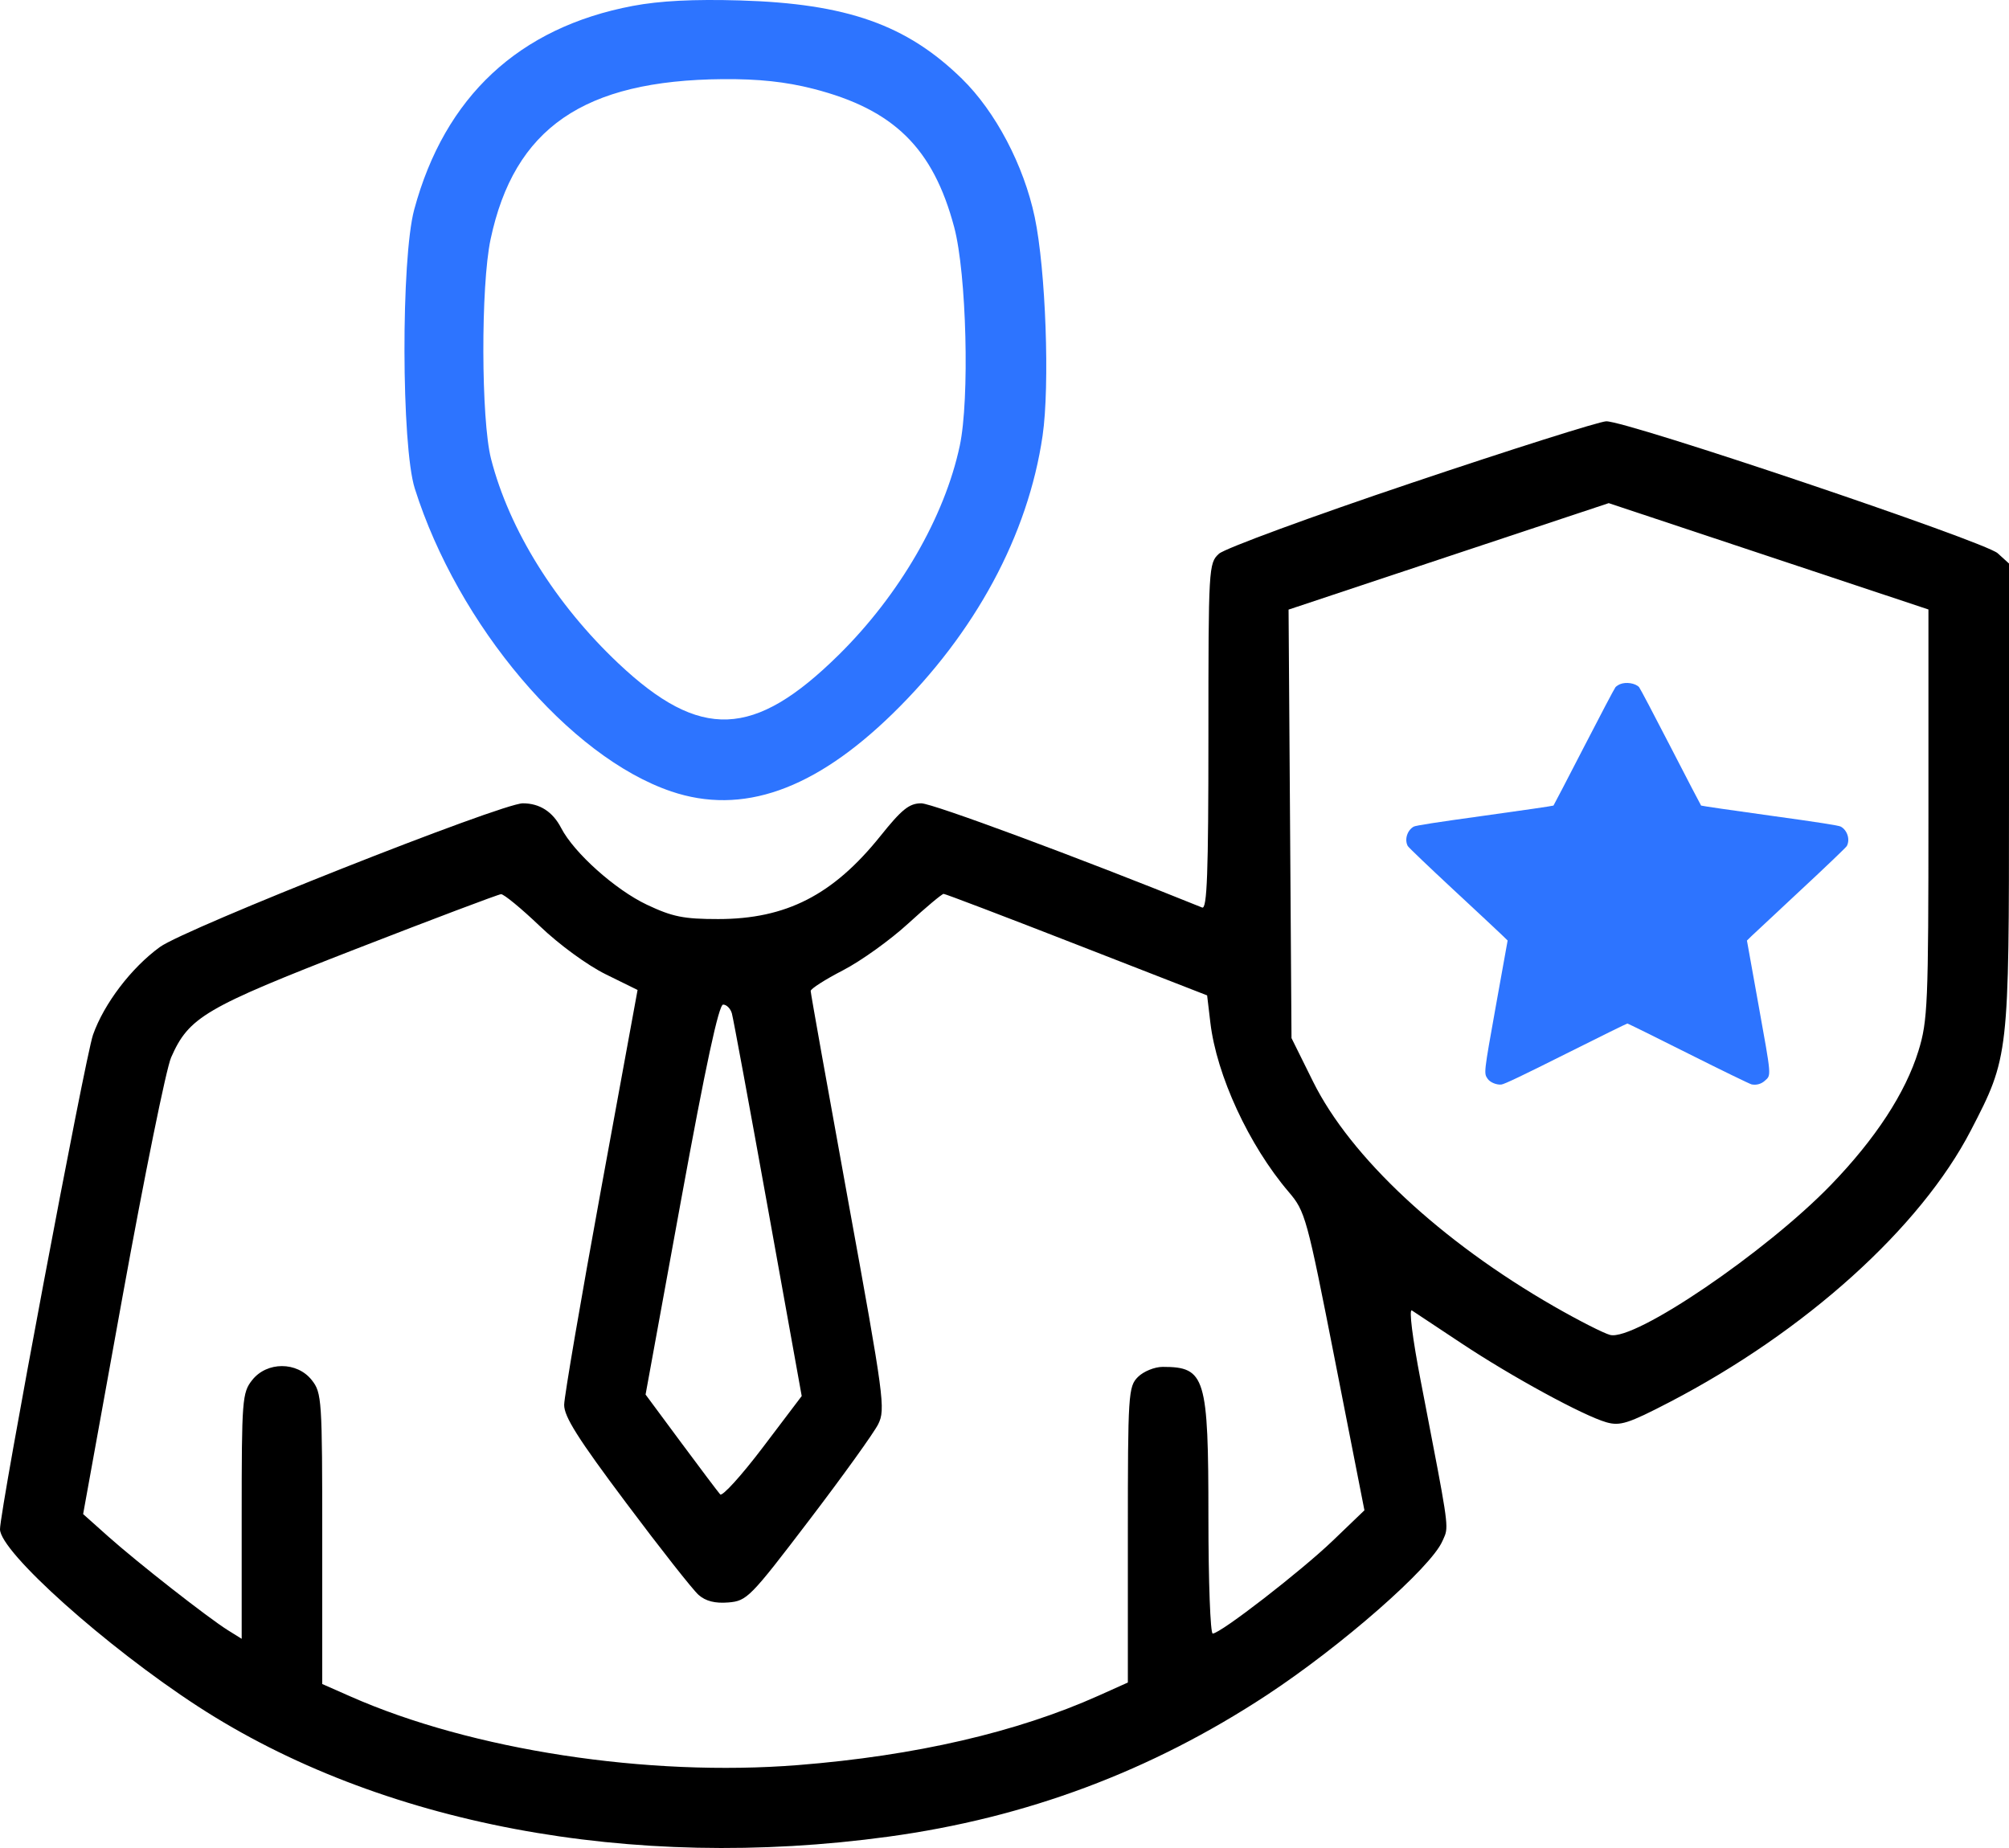 <svg width="50" height="46" viewBox="0 0 50 46" fill="none" xmlns="http://www.w3.org/2000/svg">
<path fill-rule="evenodd" clip-rule="evenodd" d="M15.749 0.147C12.915 0.683 11.069 2.404 10.309 5.216C9.979 6.439 9.988 11.1 10.323 12.159C11.398 15.562 14.174 18.842 16.706 19.7C18.47 20.298 20.268 19.666 22.22 17.761C24.272 15.757 25.587 13.319 25.948 10.846C26.131 9.595 26.027 6.712 25.752 5.404C25.48 4.115 24.777 2.778 23.94 1.96C22.566 0.616 21.075 0.09 18.421 0.011C17.259 -0.023 16.422 0.02 15.749 0.147ZM23.748 5.655C23.224 3.685 22.244 2.723 20.239 2.21C19.554 2.035 18.876 1.963 17.994 1.97C14.524 1.997 12.797 3.188 12.209 5.959C11.964 7.113 11.972 10.447 12.221 11.421C12.673 13.186 13.826 15.037 15.391 16.513C17.429 18.434 18.764 18.382 20.874 16.301C22.386 14.809 23.507 12.873 23.886 11.099C24.135 9.935 24.056 6.811 23.748 5.655Z" fill="#2D74FF"/>
<path fill-rule="evenodd" clip-rule="evenodd" d="M35.13 12.021C32.637 12.859 30.48 13.653 30.337 13.784C30.081 14.017 30.075 14.123 30.075 18.338C30.075 21.74 30.042 22.64 29.919 22.59C26.832 21.341 23.206 19.996 22.929 19.996C22.63 19.996 22.445 20.144 21.911 20.811C20.733 22.279 19.565 22.877 17.873 22.877C17.014 22.877 16.737 22.821 16.1 22.52C15.314 22.148 14.286 21.229 13.967 20.612C13.757 20.205 13.432 19.996 13.012 19.996C12.482 19.996 4.615 23.111 3.979 23.573C3.269 24.089 2.589 24.982 2.315 25.758C2.121 26.309 0 37.582 0 38.065C0 38.626 2.637 40.987 4.922 42.473C9.442 45.411 15.702 46.593 22.109 45.718C25.546 45.249 28.647 44.088 31.528 42.194C33.393 40.967 35.61 39.023 35.898 38.362C35.907 38.342 35.916 38.323 35.924 38.306C35.939 38.273 35.952 38.243 35.963 38.214C36.053 37.969 35.995 37.671 35.469 34.944C35.434 34.764 35.398 34.575 35.359 34.374C35.153 33.306 35.061 32.569 35.14 32.62C35.215 32.669 35.768 33.036 36.369 33.435C37.621 34.267 39.403 35.238 39.979 35.403C40.32 35.501 40.525 35.435 41.551 34.902C44.932 33.145 47.797 30.561 49.051 28.137C49.998 26.309 50 26.286 50 19.78V14.027L49.718 13.771C49.398 13.48 40.471 10.471 39.975 10.487C39.803 10.492 37.622 11.182 35.13 12.021ZM47.995 20.263C47.995 24.989 47.977 25.413 47.746 26.16C47.423 27.205 46.676 28.349 45.565 29.497C43.949 31.167 40.685 33.385 40.073 33.229C39.916 33.189 39.287 32.869 38.676 32.518C35.86 30.901 33.613 28.805 32.681 26.926L32.143 25.84L32.107 20.507L32.07 15.174L36.054 13.848L40.038 12.524L44.016 13.847L47.995 15.171V20.263ZM13.438 23.055C13.918 23.515 14.62 24.027 15.074 24.251L15.868 24.642L14.957 29.615C14.456 32.35 14.044 34.758 14.041 34.966C14.036 35.259 14.383 35.808 15.582 37.408C16.432 38.544 17.244 39.575 17.386 39.7C17.564 39.856 17.796 39.915 18.127 39.888C18.59 39.85 18.671 39.767 20.136 37.844C20.976 36.742 21.751 35.664 21.857 35.45C22.041 35.079 22.003 34.794 21.113 29.913C20.598 27.082 20.176 24.722 20.176 24.667C20.176 24.612 20.539 24.38 20.983 24.151C21.427 23.921 22.154 23.4 22.599 22.992C23.045 22.584 23.444 22.25 23.485 22.25C23.527 22.25 25.02 22.819 26.802 23.514L30.043 24.777L30.123 25.451C30.277 26.764 31.082 28.507 32.071 29.667C32.487 30.154 32.524 30.291 33.229 33.882L33.958 37.594L33.176 38.345C32.378 39.111 30.374 40.662 30.182 40.662C30.123 40.662 30.075 39.363 30.075 37.775C30.075 34.269 30.001 34.024 28.937 34.024C28.736 34.024 28.459 34.137 28.321 34.275C28.082 34.514 28.07 34.692 28.07 38.203V41.881L27.346 42.206C25.308 43.12 22.779 43.704 19.862 43.936C16.116 44.233 11.738 43.562 8.718 42.226L8.02 41.918V38.301C8.02 34.832 8.01 34.671 7.76 34.354C7.393 33.888 6.642 33.888 6.275 34.354C6.028 34.667 6.015 34.838 6.015 37.739V40.793L5.67 40.578C5.168 40.263 3.421 38.894 2.695 38.247L2.069 37.688L3.053 32.255C3.595 29.267 4.137 26.597 4.259 26.321C4.702 25.316 5.096 25.085 8.854 23.623C10.773 22.877 12.4 22.262 12.47 22.258C12.539 22.254 12.975 22.613 13.438 23.055ZM18.215 25.225C18.249 25.346 18.654 27.538 19.115 30.097L19.953 34.75L18.986 36.027C18.454 36.729 17.976 37.256 17.924 37.198C17.872 37.14 17.433 36.557 16.948 35.903L16.067 34.713L16.953 29.86C17.562 26.526 17.889 25.006 17.997 25.006C18.083 25.006 18.181 25.105 18.215 25.225Z" fill="black"/>
<path fill-rule="evenodd" clip-rule="evenodd" d="M40.318 17.031C40.278 17.048 40.228 17.081 40.206 17.105C40.184 17.129 39.831 17.799 39.422 18.593C39.013 19.387 38.671 20.044 38.663 20.052C38.654 20.061 37.885 20.173 36.953 20.302C35.745 20.469 35.237 20.548 35.185 20.576C35.022 20.667 34.95 20.9 35.037 21.06C35.056 21.094 35.56 21.576 36.157 22.131C36.755 22.686 37.306 23.201 37.383 23.276L37.522 23.411L37.231 25.028C36.926 26.73 36.928 26.713 37.025 26.854C37.085 26.942 37.247 27.009 37.366 26.996C37.44 26.988 37.888 26.775 38.972 26.231C39.8 25.816 40.488 25.477 40.502 25.477C40.516 25.477 41.2 25.815 42.023 26.228C42.846 26.641 43.554 26.985 43.595 26.993C43.715 27.016 43.833 26.983 43.923 26.902C44.086 26.756 44.091 26.823 43.768 25.027L43.478 23.412L43.593 23.299C43.657 23.237 44.208 22.722 44.819 22.154C45.429 21.587 45.944 21.094 45.963 21.06C46.05 20.9 45.978 20.667 45.814 20.576C45.761 20.547 45.272 20.47 44.047 20.301C43.115 20.172 42.345 20.06 42.337 20.052C42.328 20.043 41.987 19.387 41.578 18.593C41.169 17.799 40.816 17.129 40.794 17.105C40.702 17.005 40.468 16.968 40.318 17.031Z" fill="#2D74FF"/>
</svg>
